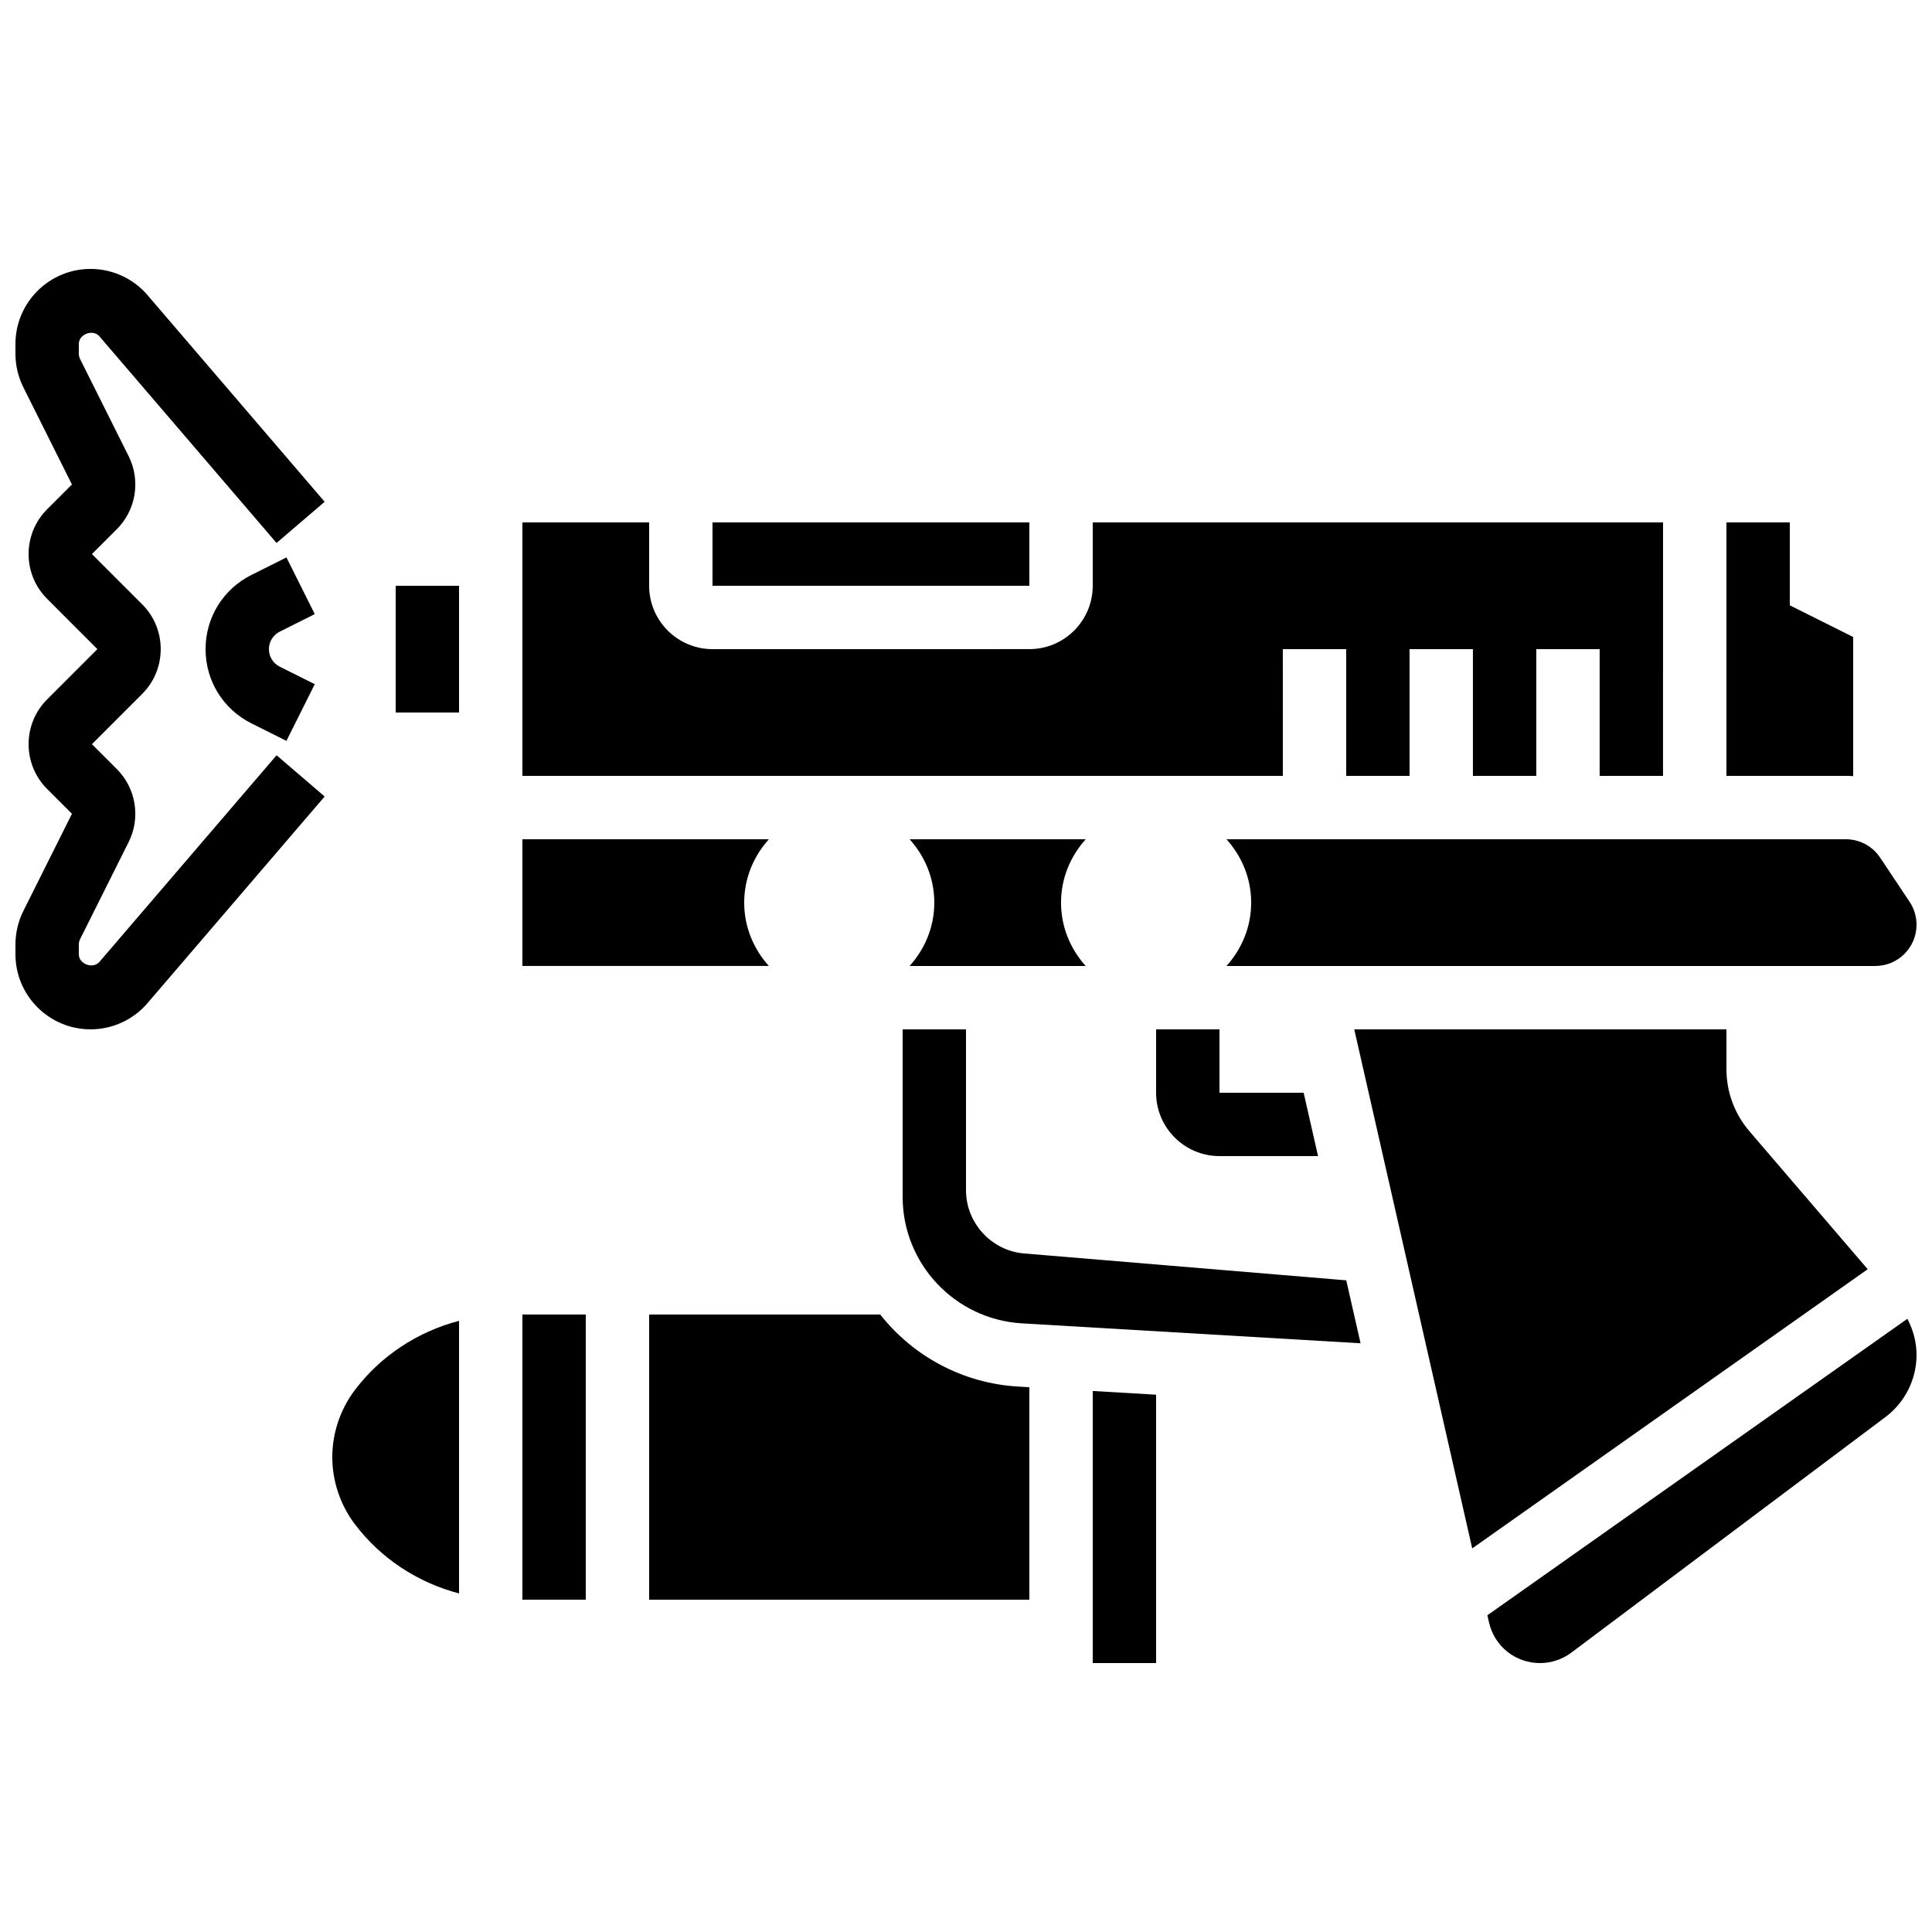 <?xml version="1.0" encoding="UTF-8"?>
<!-- Uploaded to: ICON Repo, www.svgrepo.com, Generator: ICON Repo Mixer Tools -->
<svg width="800px" height="800px" version="1.1" viewBox="144 144 512 512" xmlns="http://www.w3.org/2000/svg">
 <defs>
  <clipPath id="c">
   <path d="m148.09 215h82.906v202h-82.906z"/>
  </clipPath>
  <clipPath id="b">
   <path d="m469 366h182.9v34h-182.9z"/>
  </clipPath>
  <clipPath id="a">
   <path d="m538 493h113.9v92h-113.9z"/>
  </clipPath>
 </defs>
 <path d="m450.38 416.79v16.793c0 9.262 7.531 16.793 16.793 16.793h26.121l-3.812-16.793h-22.309v-16.793z"/>
 <g clip-path="url(#c)">
  <path d="m183.1 222.22c-3.781-4.418-9.289-6.953-15.105-6.953-10.977 0-19.902 8.926-19.902 19.898v2.578c0 3.074 0.723 6.144 2.098 8.902l12.871 25.746-6.57 6.57c-6.551 6.543-6.551 17.207 0 23.746l13.316 13.32-13.316 13.316c-6.551 6.543-6.551 17.207 0 23.746l6.574 6.574-12.875 25.754c-1.375 2.746-2.098 5.82-2.098 8.891v2.578c0 10.977 8.926 19.902 19.902 19.902 5.82 0 11.328-2.535 15.105-6.953l46.938-54.754-12.746-10.926-46.938 54.754c-1.715 1.992-5.469 0.598-5.469-2.023v-2.578c0-0.488 0.109-0.949 0.328-1.387l12.871-25.746c3.234-6.473 1.973-14.266-3.148-19.387l-6.574-6.57 13.316-13.32c6.551-6.543 6.551-17.207 0-23.746l-13.316-13.316 6.574-6.574c5.121-5.113 6.383-12.906 3.148-19.387l-12.871-25.746c-0.219-0.438-0.328-0.906-0.328-1.387v-2.578c0-2.629 3.754-4.023 5.465-2.023l46.938 54.754 12.75-10.914z"/>
 </g>
 <path d="m218.14 311.39 9.277-4.644-7.508-15.02-9.285 4.641c-7.488 3.754-12.148 11.285-12.148 19.668 0 8.379 4.66 15.91 12.148 19.664l9.277 4.644 7.516-15.023-9.277-4.644c-1.773-0.887-2.871-2.668-2.871-4.641s1.098-3.754 2.871-4.644z"/>
 <path d="m385.06 366.41c4.019 4.469 6.539 10.312 6.539 16.793s-2.519 12.328-6.543 16.793h46.66c-4.012-4.465-6.531-10.309-6.531-16.793 0-6.481 2.519-12.328 6.543-16.793z"/>
 <g clip-path="url(#b)">
  <path d="m469.03 366.41c4.023 4.469 6.543 10.312 6.543 16.793s-2.519 12.328-6.543 16.793h171.93c6.039 0.004 10.941-4.902 10.941-10.938 0-2.168-0.637-4.266-1.84-6.07l-7.809-11.715c-2.031-3.039-5.43-4.863-9.094-4.863z"/>
 </g>
 <path d="m483.96 316.03h16.793v33.586h16.793v-33.586h16.793v33.586h16.793v-33.586h16.793v33.586h16.793l0.008-67.176h-151.14v16.793c0 9.262-7.531 16.793-16.793 16.793l-83.969 0.004c-9.262 0-16.793-7.531-16.793-16.793v-16.797h-33.586v67.176h201.52z"/>
 <path d="m341.22 383.2c0-6.481 2.519-12.328 6.543-16.793h-65.324v33.586h65.32c-4.023-4.465-6.539-10.309-6.539-16.793z"/>
 <path d="m332.82 282.44h83.969v16.793h-83.969z"/>
 <path d="m635.11 349.68v-36.863l-16.793-8.398v-21.98h-16.793v67.176h31.641c0.645 0 1.301 0.027 1.945 0.066z"/>
 <g clip-path="url(#a)">
  <path d="m538.17 572.06 0.43 1.883c1.441 6.356 7 10.789 13.52 10.789 2.973 0 5.938-0.984 8.32-2.781l83.238-62.43c5.152-3.863 8.227-10.008 8.227-16.449 0-3.367-0.883-6.633-2.434-9.574z"/>
 </g>
 <path d="m237.94 512.51c-3.789 5.062-5.879 11.328-5.879 17.641s2.09 12.578 5.879 17.641c6.894 9.188 16.77 15.625 27.711 18.48v-72.238c-10.945 2.852-20.82 9.297-27.711 18.477z"/>
 <path d="m415.4 476.18c-8.633-0.715-15.398-8.062-15.398-16.727v-42.656h-16.793v44.379c0 17.758 13.887 32.488 31.613 33.527l89.746 5.281-3.797-16.684z"/>
 <path d="m607.59 443.76c-3.914-4.559-6.062-10.379-6.062-16.391v-10.578h-98.637l31.262 137.55 104.81-73.984z"/>
 <path d="m433.59 584.73h16.793v-71.121l-16.793-0.984z"/>
 <path d="m248.86 299.24h16.793v33.586h-16.793z"/>
 <path d="m377.26 492.36h-61.23v75.57h100.76v-56.301l-2.957-0.176c-14.879-0.863-27.945-8.168-36.574-19.094z"/>
 <path d="m282.44 492.36h16.793v75.57h-16.793z"/>
</svg>